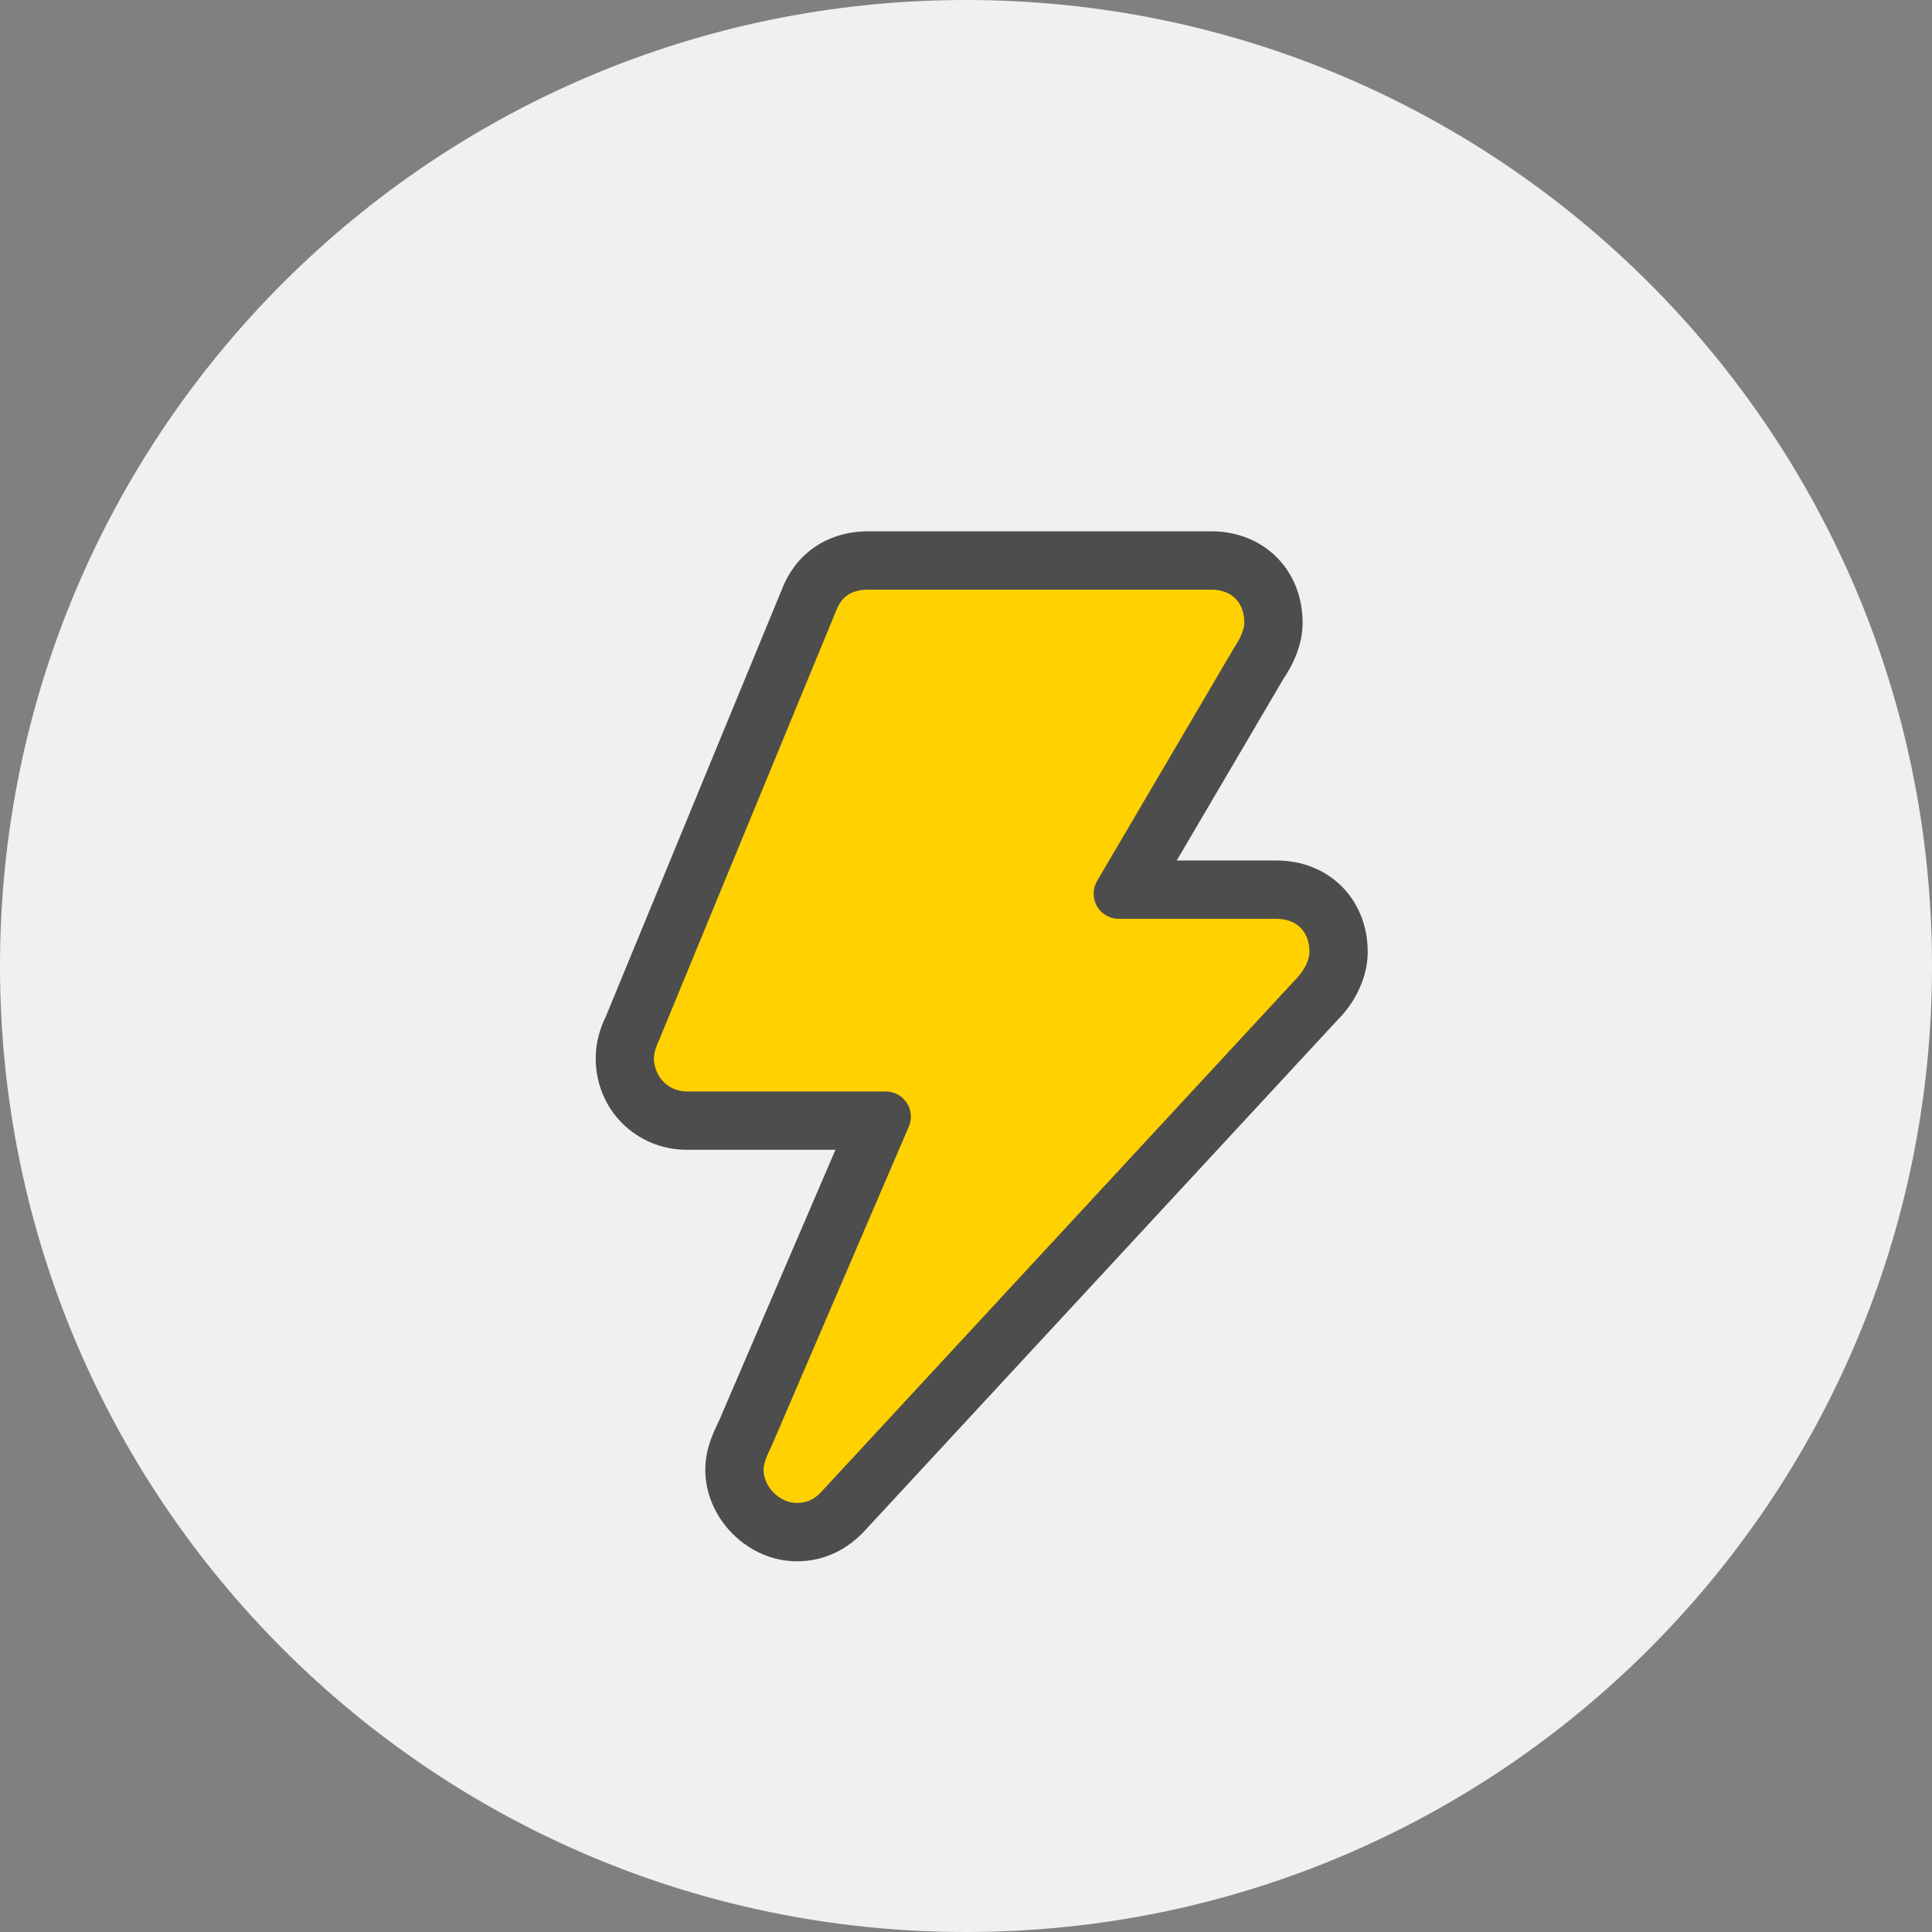 <?xml version="1.0" encoding="UTF-8"?>
<svg width="120px" height="120px" viewBox="0 0 120 120" version="1.1" xmlns="http://www.w3.org/2000/svg" xmlns:xlink="http://www.w3.org/1999/xlink">
    <rect x="0" y="0" width="120" height="120" fill="#808080" stroke="none"/>
    <!-- Generator: Sketch 45 (43475) - http://www.bohemiancoding.com/sketch -->
    <title>icon-circle-electricity</title>
    <desc>Created with Sketch.</desc>
    <defs></defs>
    <g id="Page-1" stroke="none" stroke-width="1" fill="none" fill-rule="evenodd">
        <g id="Styleguide_icons" transform="translate(-250, -591)">
            <g id="icon-circle-electricity" transform="translate(250, 591)">
                <path d="M120,60 C120,93.137 93.136,120 59.999,120 C26.862,120 0,93.137 0,60 C0,26.863 26.862,0 59.999,0 C93.136,0 120,26.863 120,60" id="Fill-1" fill="#F0F0F0"></path>
                <path d="M51.981,93.788 C51.342,94.428 50.491,94.852 49.427,94.852 C47.512,94.852 45.807,93.148 45.807,91.229 C45.807,90.588 46.024,89.956 46.447,89.101 L54.959,69.292 L42.619,69.292 C40.49,69.292 39,67.59 39,65.67 C39,65.031 39.215,64.397 39.427,63.967 L50.491,37.134 C51.129,35.638 52.404,35 53.894,35 L75.172,35 C77.302,35 78.79,36.493 78.79,38.623 C78.79,39.472 78.365,40.327 77.938,40.965 L69.428,55.447 L79.217,55.447 C81.342,55.447 82.832,56.942 82.832,59.07 C82.832,59.919 82.409,60.989 81.555,61.838 L51.981,93.788 Z" id="Fill-4" fill="#FFD100"></path>
                <path d="M53.954,36.623 C52.644,36.623 52.203,37.301 51.985,37.81 L40.928,64.624 C40.757,64.982 40.618,65.384 40.618,65.733 C40.618,66.746 41.39,67.794 42.679,67.794 L55.017,67.794 C55.541,67.794 56.031,68.058 56.319,68.497 C56.608,68.934 56.659,69.489 56.45,69.971 L47.94,89.779 C47.566,90.539 47.427,90.955 47.427,91.29 C47.427,92.35 48.428,93.352 49.487,93.352 C50.046,93.352 50.514,93.16 50.918,92.764 L80.47,60.837 C81.079,60.23 81.332,59.553 81.332,59.131 C81.332,57.861 80.544,57.07 79.275,57.07 L69.486,57.07 C68.926,57.07 68.411,56.772 68.133,56.284 C67.854,55.797 67.858,55.2 68.142,54.718 L76.652,40.236 C77.073,39.602 77.288,39.063 77.288,38.684 C77.288,37.414 76.5,36.623 75.233,36.623 L53.954,36.623 Z M52.041,93.849 L52.059,93.849 L52.041,93.849 Z M79.275,53.447 C82.551,53.447 84.952,55.852 84.952,59.131 C84.952,60.612 84.247,62.186 83.082,63.348 L53.584,95.211 C52.409,96.397 51.018,96.975 49.487,96.975 C46.451,96.975 43.807,94.328 43.807,91.29 C43.807,90.284 44.086,89.404 44.649,88.272 L51.891,71.416 L42.679,71.416 C39.498,71.416 37,68.916 37,65.733 C37,64.78 37.26,63.881 37.625,63.147 L48.649,36.403 C49.572,34.243 51.518,33 53.954,33 L75.233,33 C78.508,33 80.908,35.404 80.908,38.684 C80.908,39.816 80.501,40.991 79.725,42.151 L73.088,53.447 L79.275,53.447 Z" id="Combined-Shape" fill="#4D4D4D"></path>
            </g>
        </g>
    </g>
</svg>